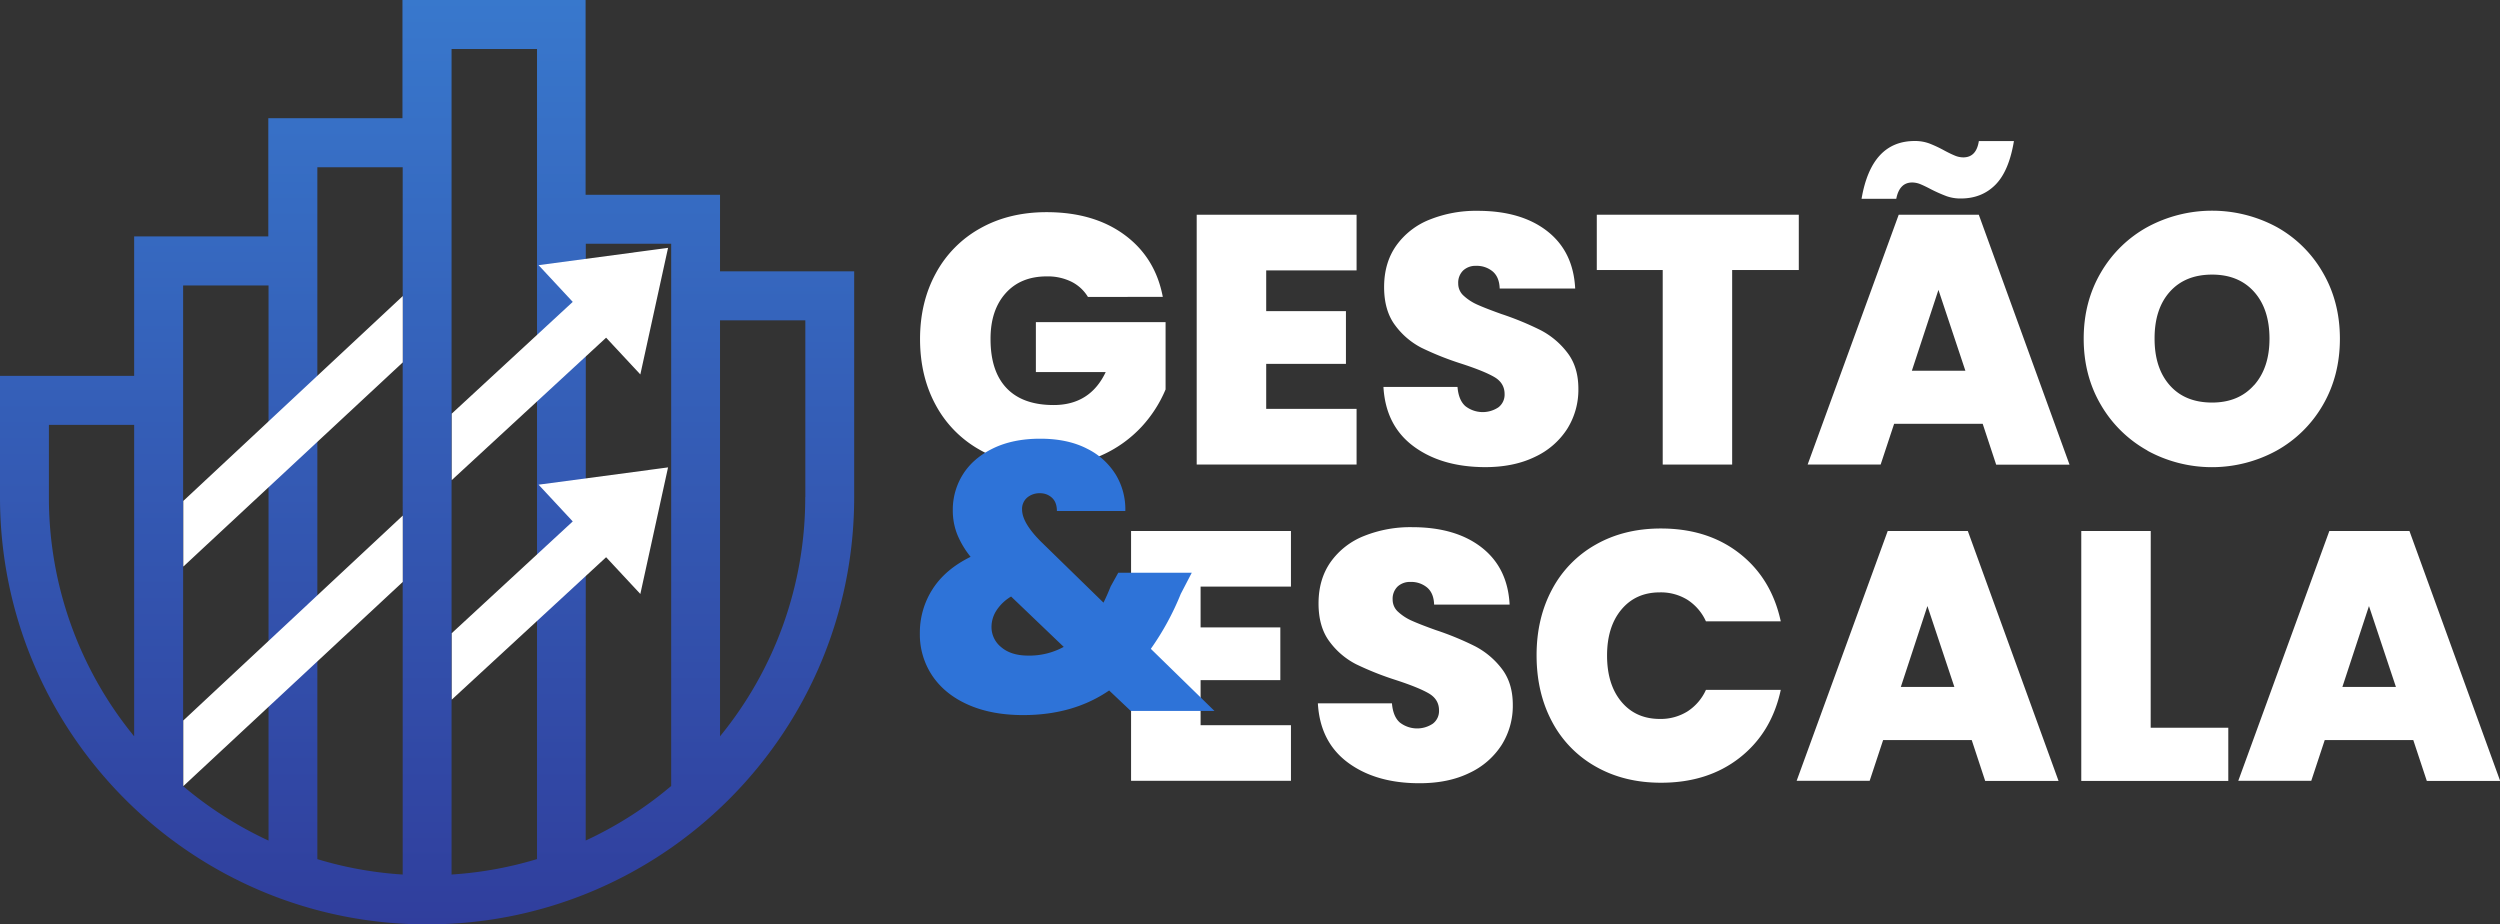 <svg xmlns="http://www.w3.org/2000/svg" xmlns:xlink="http://www.w3.org/1999/xlink" id="Layer_1" data-name="Layer 1" viewBox="0 0 1360.37 502.96"><rect x="0" y="0" width="1360.37" height="502.96" fill="#333333" stroke="none"/><defs><filter id="luminosity-noclip" x="158.41" y="-9087.26" width="61.79" height="32766" filterUnits="userSpaceOnUse" color-interpolation-filters="sRGB"></filter><mask id="mask" x="158.41" y="-9087.26" width="61.79" height="32766" maskUnits="userSpaceOnUse"><g style="filter:url(#luminosity-noclip)"></g></mask><linearGradient id="linear-gradient" x1="229.14" y1="1585.59" x2="172.78" y2="1585.59" gradientTransform="matrix(1, 0, 0, -1, 0, 1792.52)" gradientUnits="userSpaceOnUse"><stop offset="0" stop-color="#fff"></stop><stop offset="1"></stop></linearGradient><filter id="luminosity-noclip-2" x="158.41" y="160.06" width="61.79" height="93.73" filterUnits="userSpaceOnUse" color-interpolation-filters="sRGB"></filter><mask id="mask-2" x="158.41" y="160.06" width="61.79" height="93.73" maskUnits="userSpaceOnUse"><g style="mask:url(#mask);filter:url(#luminosity-noclip-2)"><rect x="158.41" y="160.06" width="61.79" height="93.73" style="mix-blend-mode:multiply;fill:url(#linear-gradient)"></rect></g></mask><linearGradient id="linear-gradient-2" x1="229.14" y1="1585.59" x2="172.78" y2="1585.59" gradientTransform="matrix(1, 0, 0, -1, 0, 1792.52)" gradientUnits="userSpaceOnUse"><stop offset="0" stop-color="#fff"></stop><stop offset="1" stop-color="#fff"></stop></linearGradient><filter id="luminosity-noclip-3" x="98.71" y="-9087.26" width="61.78" height="32766" filterUnits="userSpaceOnUse" color-interpolation-filters="sRGB"></filter><mask id="mask-3" x="98.71" y="-9087.26" width="61.78" height="32766" maskUnits="userSpaceOnUse"><g style="filter:url(#luminosity-noclip-3)"></g></mask><linearGradient id="linear-gradient-3" x1="88.9" y1="1410.48" x2="155.9" y2="1410.48" xlink:href="#linear-gradient"></linearGradient><filter id="luminosity-noclip-4" x="244.78" y="-9087.26" width="119.74" height="32766" filterUnits="userSpaceOnUse" color-interpolation-filters="sRGB"></filter><mask id="mask-4" x="244.78" y="-9087.26" width="119.74" height="32766" maskUnits="userSpaceOnUse"><g style="filter:url(#luminosity-noclip-4)"></g></mask><linearGradient id="linear-gradient-4" x1="238.87" y1="1594.46" x2="292.22" y2="1594.46" xlink:href="#linear-gradient"></linearGradient><filter id="luminosity-noclip-5" x="244.78" y="133.83" width="119.74" height="128.46" filterUnits="userSpaceOnUse" color-interpolation-filters="sRGB"></filter><mask id="mask-5" x="244.78" y="133.83" width="119.74" height="128.46" maskUnits="userSpaceOnUse"><g style="mask:url(#mask-4);filter:url(#luminosity-noclip-5)"><rect x="244.78" y="133.83" width="119.74" height="128.46" style="mix-blend-mode:multiply;fill:url(#linear-gradient-4)"></rect></g></mask><linearGradient id="linear-gradient-5" x1="238.87" y1="1594.46" x2="292.22" y2="1594.46" xlink:href="#linear-gradient-2"></linearGradient><linearGradient id="linear-gradient-6" x1="238.87" y1="1475" x2="292.22" y2="1475" xlink:href="#linear-gradient"></linearGradient><filter id="luminosity-noclip-7" x="244.78" y="253.29" width="119.74" height="128.46" filterUnits="userSpaceOnUse" color-interpolation-filters="sRGB"></filter><mask id="mask-7" x="244.78" y="253.29" width="119.74" height="128.46" maskUnits="userSpaceOnUse"><g style="mask:url(#mask-4);filter:url(#luminosity-noclip-7)"><rect x="244.78" y="253.29" width="119.74" height="128.46" style="mix-blend-mode:multiply;fill:url(#linear-gradient-6)"></rect></g></mask><linearGradient id="linear-gradient-7" x1="238.87" y1="1475" x2="292.22" y2="1475" xlink:href="#linear-gradient-2"></linearGradient><filter id="luminosity-noclip-8" x="25.67" y="-9087.26" width="48.46" height="32766" filterUnits="userSpaceOnUse" color-interpolation-filters="sRGB"></filter><mask id="mask-8" x="25.67" y="-9087.26" width="48.46" height="32766" maskUnits="userSpaceOnUse"><g style="filter:url(#luminosity-noclip-8)"></g></mask><linearGradient id="linear-gradient-8" x1="99.75" y1="1574.66" x2="35.44" y2="1574.66" xlink:href="#linear-gradient"></linearGradient><filter id="luminosity-noclip-9" x="25.67" y="203.48" width="48.46" height="28.75" filterUnits="userSpaceOnUse" color-interpolation-filters="sRGB"></filter><mask id="mask-9" x="25.67" y="203.48" width="48.46" height="28.75" maskUnits="userSpaceOnUse"><g style="mask:url(#mask-8);filter:url(#luminosity-noclip-9)"><rect x="25.67" y="203.48" width="48.46" height="28.75" style="mix-blend-mode:multiply;fill:url(#linear-gradient-8)"></rect></g></mask><linearGradient id="linear-gradient-9" x1="99.75" y1="1574.66" x2="35.44" y2="1574.66" xlink:href="#linear-gradient-2"></linearGradient><filter id="luminosity-noclip-10" x="98.71" y="-9087.26" width="48.45" height="32766" filterUnits="userSpaceOnUse" color-interpolation-filters="sRGB"></filter><mask id="mask-10" x="98.71" y="-9087.26" width="48.45" height="32766" maskUnits="userSpaceOnUse"><g style="filter:url(#luminosity-noclip-10)"></g></mask><linearGradient id="linear-gradient-10" x1="172.78" y1="1650.55" x2="108.48" y2="1650.55" xlink:href="#linear-gradient"></linearGradient><filter id="luminosity-noclip-11" x="98.71" y="127.6" width="48.45" height="28.74" filterUnits="userSpaceOnUse" color-interpolation-filters="sRGB"></filter><mask id="mask-11" x="98.71" y="127.6" width="48.45" height="28.74" maskUnits="userSpaceOnUse"><g style="mask:url(#mask-10);filter:url(#luminosity-noclip-11)"><rect x="98.71" y="127.6" width="48.45" height="28.74" style="mix-blend-mode:multiply;fill:url(#linear-gradient-10)"></rect></g></mask><linearGradient id="linear-gradient-11" x1="172.78" y1="1650.55" x2="108.48" y2="1650.55" xlink:href="#linear-gradient-2"></linearGradient><filter id="luminosity-noclip-12" x="171.74" y="-9087.26" width="48.46" height="32766" filterUnits="userSpaceOnUse" color-interpolation-filters="sRGB"></filter><mask id="mask-12" x="171.74" y="-9087.26" width="48.46" height="32766" maskUnits="userSpaceOnUse"><g style="filter:url(#luminosity-noclip-12)"></g></mask><linearGradient id="linear-gradient-12" x1="245.82" y1="1714.87" x2="181.51" y2="1714.87" xlink:href="#linear-gradient"></linearGradient><filter id="luminosity-noclip-13" x="171.74" y="63.28" width="48.46" height="28.74" filterUnits="userSpaceOnUse" color-interpolation-filters="sRGB"></filter><mask id="mask-13" x="171.74" y="63.28" width="48.46" height="28.74" maskUnits="userSpaceOnUse"><g style="mask:url(#mask-12);filter:url(#luminosity-noclip-13)"><rect x="171.74" y="63.28" width="48.46" height="28.74" style="mix-blend-mode:multiply;fill:url(#linear-gradient-12)"></rect></g></mask><linearGradient id="linear-gradient-13" x1="245.82" y1="1714.87" x2="181.51" y2="1714.87" xlink:href="#linear-gradient-2"></linearGradient><filter id="luminosity-noclip-14" x="317.82" y="-9087.26" width="48.45" height="32766" filterUnits="userSpaceOnUse" color-interpolation-filters="sRGB"></filter><mask id="mask-14" x="317.82" y="-9087.26" width="48.45" height="32766" maskUnits="userSpaceOnUse"><g style="filter:url(#luminosity-noclip-14)"></g></mask><linearGradient id="linear-gradient-14" x1="292.2" y1="1673.21" x2="356.5" y2="1673.21" xlink:href="#linear-gradient"></linearGradient><filter id="luminosity-noclip-15" x="317.82" y="104.94" width="48.45" height="28.74" filterUnits="userSpaceOnUse" color-interpolation-filters="sRGB"></filter><mask id="mask-15" x="317.82" y="104.94" width="48.45" height="28.74" maskUnits="userSpaceOnUse"><g style="mask:url(#mask-14);filter:url(#luminosity-noclip-15)"><rect x="317.82" y="104.94" width="48.45" height="28.74" style="mix-blend-mode:multiply;fill:url(#linear-gradient-14)"></rect></g></mask><linearGradient id="linear-gradient-15" x1="292.2" y1="1673.21" x2="356.5" y2="1673.21" xlink:href="#linear-gradient-2"></linearGradient><linearGradient id="linear-gradient-16" x1="229.14" y1="1466.13" x2="172.78" y2="1466.13" xlink:href="#linear-gradient"></linearGradient><filter id="luminosity-noclip-17" x="158.41" y="279.52" width="61.79" height="93.73" filterUnits="userSpaceOnUse" color-interpolation-filters="sRGB"></filter><mask id="mask-17" x="158.41" y="279.52" width="61.79" height="93.73" maskUnits="userSpaceOnUse"><g style="mask:url(#mask);filter:url(#luminosity-noclip-17)"><rect x="158.41" y="279.52" width="61.79" height="93.73" style="mix-blend-mode:multiply;fill:url(#linear-gradient-16)"></rect></g></mask><linearGradient id="linear-gradient-17" x1="229.14" y1="1466.13" x2="172.78" y2="1466.13" xlink:href="#linear-gradient-2"></linearGradient><filter id="luminosity-noclip-18" x="390.86" y="-9087.26" width="48.45" height="32766" filterUnits="userSpaceOnUse" color-interpolation-filters="sRGB"></filter><mask id="mask-18" x="390.86" y="-9087.26" width="48.45" height="32766" maskUnits="userSpaceOnUse"><g style="filter:url(#luminosity-noclip-18)"></g></mask><linearGradient id="linear-gradient-18" x1="365.23" y1="1631.56" x2="429.54" y2="1631.56" xlink:href="#linear-gradient"></linearGradient><filter id="luminosity-noclip-19" x="390.86" y="146.59" width="48.45" height="28.74" filterUnits="userSpaceOnUse" color-interpolation-filters="sRGB"></filter><mask id="mask-19" x="390.86" y="146.59" width="48.45" height="28.74" maskUnits="userSpaceOnUse"><g style="mask:url(#mask-18);filter:url(#luminosity-noclip-19)"><rect x="390.86" y="146.59" width="48.45" height="28.74" style="mix-blend-mode:multiply;fill:url(#linear-gradient-18)"></rect></g></mask><linearGradient id="linear-gradient-19" x1="365.23" y1="1631.56" x2="429.54" y2="1631.56" xlink:href="#linear-gradient-2"></linearGradient><filter id="luminosity-noclip-20" x="72.04" y="-9087.26" width="28.75" height="32766" filterUnits="userSpaceOnUse" color-interpolation-filters="sRGB"></filter><mask id="mask-20" x="72.04" y="-9087.26" width="28.75" height="32766" maskUnits="userSpaceOnUse"><g style="filter:url(#luminosity-noclip-20)"></g></mask><linearGradient id="linear-gradient-20" x1="86.41" y1="1357.27" x2="86.42" y2="1436.44" xlink:href="#linear-gradient"></linearGradient><filter id="luminosity-noclip-21" x="72.04" y="332.64" width="28.75" height="96.17" filterUnits="userSpaceOnUse" color-interpolation-filters="sRGB"></filter><mask id="mask-21" x="72.04" y="332.64" width="28.75" height="96.17" maskUnits="userSpaceOnUse"><g style="mask:url(#mask-20);filter:url(#luminosity-noclip-21)"><rect x="72.04" y="332.64" width="28.75" height="96.17" style="mix-blend-mode:multiply;fill:url(#linear-gradient-20)"></rect></g></mask><linearGradient id="linear-gradient-21" x1="86.41" y1="1357.27" x2="86.42" y2="1436.44" xlink:href="#linear-gradient-2"></linearGradient><filter id="luminosity-noclip-22" x="145.08" y="-9087.26" width="28.74" height="32766" filterUnits="userSpaceOnUse" color-interpolation-filters="sRGB"></filter><mask id="mask-22" x="145.08" y="-9087.26" width="28.74" height="32766" maskUnits="userSpaceOnUse"><g style="filter:url(#luminosity-noclip-22)"></g></mask><linearGradient id="linear-gradient-22" x1="161.53" y1="1322.37" x2="159.45" y2="1378.86" xlink:href="#linear-gradient"></linearGradient><filter id="luminosity-noclip-23" x="145.08" y="358.77" width="28.74" height="109.77" filterUnits="userSpaceOnUse" color-interpolation-filters="sRGB"></filter><mask id="mask-23" x="145.08" y="358.77" width="28.74" height="109.77" maskUnits="userSpaceOnUse"><g style="mask:url(#mask-22);filter:url(#luminosity-noclip-23)"><rect x="145.08" y="358.77" width="28.74" height="109.77" style="mix-blend-mode:multiply;fill:url(#linear-gradient-22)"></rect></g></mask><linearGradient id="linear-gradient-23" x1="161.53" y1="1322.37" x2="159.45" y2="1378.86" xlink:href="#linear-gradient-2"></linearGradient><filter id="luminosity-noclip-24" x="218.12" y="-9087.26" width="28.74" height="32766" filterUnits="userSpaceOnUse" color-interpolation-filters="sRGB"></filter><mask id="mask-24" x="218.12" y="-9087.26" width="28.74" height="32766" maskUnits="userSpaceOnUse"><g style="filter:url(#luminosity-noclip-24)"></g></mask><linearGradient id="linear-gradient-24" x1="233.01" y1="1303.64" x2="232.5" y2="1386.45" xlink:href="#linear-gradient"></linearGradient><filter id="luminosity-noclip-25" x="218.12" y="332.64" width="28.74" height="144.7" filterUnits="userSpaceOnUse" color-interpolation-filters="sRGB"></filter><mask id="mask-25" x="218.12" y="332.64" width="28.74" height="144.7" maskUnits="userSpaceOnUse"><g style="mask:url(#mask-24);filter:url(#luminosity-noclip-25)"><rect x="218.12" y="332.64" width="28.74" height="144.7" style="mix-blend-mode:multiply;fill:url(#linear-gradient-24)"></rect></g></mask><linearGradient id="linear-gradient-25" x1="233.01" y1="1303.64" x2="232.5" y2="1386.45" xlink:href="#linear-gradient-2"></linearGradient><filter id="luminosity-noclip-26" x="291.19" y="-9087.26" width="28.67" height="32766" filterUnits="userSpaceOnUse" color-interpolation-filters="sRGB"></filter><mask id="mask-26" x="291.19" y="-9087.26" width="28.67" height="32766" maskUnits="userSpaceOnUse"><g style="filter:url(#luminosity-noclip-26)"></g></mask><linearGradient id="linear-gradient-26" x1="306.49" y1="1306.25" x2="305.45" y2="1398.96" xlink:href="#linear-gradient"></linearGradient><filter id="luminosity-noclip-27" x="291.19" y="332.64" width="28.67" height="135.89" filterUnits="userSpaceOnUse" color-interpolation-filters="sRGB"></filter><mask id="mask-27" x="291.19" y="332.64" width="28.67" height="135.89" maskUnits="userSpaceOnUse"><g style="mask:url(#mask-26);filter:url(#luminosity-noclip-27)"><rect x="291.19" y="332.64" width="28.67" height="135.89" style="mix-blend-mode:multiply;fill:url(#linear-gradient-26)"></rect></g></mask><linearGradient id="linear-gradient-27" x1="306.49" y1="1306.25" x2="305.45" y2="1398.96" xlink:href="#linear-gradient-2"></linearGradient><filter id="luminosity-noclip-28" x="364.19" y="-9087.26" width="28.75" height="32766" filterUnits="userSpaceOnUse" color-interpolation-filters="sRGB"></filter><mask id="mask-28" x="364.19" y="-9087.26" width="28.75" height="32766" maskUnits="userSpaceOnUse"><g style="filter:url(#luminosity-noclip-28)"></g></mask><linearGradient id="linear-gradient-28" x1="394.82" y1="1365.45" x2="373.99" y2="1424.83" xlink:href="#linear-gradient"></linearGradient><filter id="luminosity-noclip-29" x="364.19" y="332.64" width="28.75" height="96.17" filterUnits="userSpaceOnUse" color-interpolation-filters="sRGB"></filter><mask id="mask-29" x="364.19" y="332.64" width="28.75" height="96.17" maskUnits="userSpaceOnUse"><g style="mask:url(#mask-28);filter:url(#luminosity-noclip-29)"><rect x="364.19" y="332.64" width="28.75" height="96.17" style="mix-blend-mode:multiply;fill:url(#linear-gradient-28)"></rect></g></mask><linearGradient id="linear-gradient-29" x1="394.82" y1="1365.45" x2="373.99" y2="1424.83" xlink:href="#linear-gradient-2"></linearGradient><linearGradient id="linear-gradient-30" x1="88.9" y1="1529.95" x2="155.9" y2="1529.95" xlink:href="#linear-gradient"></linearGradient><filter id="luminosity-noclip-31" x="98.71" y="215.8" width="61.78" height="93.54" filterUnits="userSpaceOnUse" color-interpolation-filters="sRGB"></filter><mask id="mask-31" x="98.71" y="215.8" width="61.78" height="93.54" maskUnits="userSpaceOnUse"><g style="mask:url(#mask-3);filter:url(#luminosity-noclip-31)"><rect x="98.71" y="215.8" width="61.78" height="93.54" style="mix-blend-mode:multiply;fill:url(#linear-gradient-30)"></rect></g></mask><linearGradient id="linear-gradient-31" x1="88.9" y1="1529.95" x2="155.9" y2="1529.95" xlink:href="#linear-gradient-2"></linearGradient><filter id="luminosity-noclip-32" x="98.71" y="335.27" width="61.78" height="93.54" filterUnits="userSpaceOnUse" color-interpolation-filters="sRGB"></filter><mask id="mask-32" x="98.71" y="335.27" width="61.78" height="93.54" maskUnits="userSpaceOnUse"><g style="mask:url(#mask-3);filter:url(#luminosity-noclip-32)"><rect x="98.71" y="335.27" width="61.78" height="93.54" style="mix-blend-mode:multiply;fill:url(#linear-gradient-3)"></rect></g></mask><linearGradient id="linear-gradient-32" x1="88.9" y1="1410.48" x2="155.9" y2="1410.48" xlink:href="#linear-gradient-2"></linearGradient><linearGradient id="Gradiente_sem_nome_9" x1="232.39" y1="2219.8" x2="232.39" y2="1175.59" gradientTransform="matrix(1, 0, 0, -1, 0, 1792.52)" gradientUnits="userSpaceOnUse"><stop offset="0" stop-color="#3fa9f5"></stop><stop offset="1" stop-color="#2e3192"></stop></linearGradient><mask id="mask-33" x="158.41" y="160.06" width="61.79" height="93.73" maskUnits="userSpaceOnUse"><g id="id4"><g style="mask:url(#mask-2)"><rect x="158.41" y="160.06" width="61.79" height="93.73" style="fill:url(#linear-gradient-2)"></rect></g></g></mask><mask id="mask-34" x="158.41" y="279.52" width="61.79" height="93.73" maskUnits="userSpaceOnUse"><g id="id6"><g style="mask:url(#mask-17)"><rect x="158.41" y="279.52" width="61.79" height="93.73" style="fill:url(#linear-gradient-17)"></rect></g></g></mask><mask id="mask-35" x="98.71" y="215.8" width="61.78" height="93.54" maskUnits="userSpaceOnUse"><g id="id8"><g style="mask:url(#mask-31)"><rect x="98.71" y="215.8" width="61.78" height="93.54" style="fill:url(#linear-gradient-31)"></rect></g></g></mask><mask id="mask-36" x="98.71" y="335.27" width="61.78" height="93.54" maskUnits="userSpaceOnUse"><g id="id10"><g style="mask:url(#mask-32)"><rect x="98.71" y="335.27" width="61.78" height="93.54" style="fill:url(#linear-gradient-32)"></rect></g></g></mask><mask id="mask-37" x="244.78" y="133.83" width="119.74" height="128.46" maskUnits="userSpaceOnUse"><g id="id12"><g style="mask:url(#mask-5)"><rect x="244.78" y="133.83" width="119.74" height="128.46" style="fill:url(#linear-gradient-5)"></rect></g></g></mask><mask id="mask-38" x="244.78" y="253.29" width="119.74" height="128.46" maskUnits="userSpaceOnUse"><g id="id14"><g style="mask:url(#mask-7)"><rect x="244.78" y="253.29" width="119.74" height="128.46" style="fill:url(#linear-gradient-7)"></rect></g></g></mask><mask id="mask-39" x="25.67" y="203.48" width="48.46" height="28.75" maskUnits="userSpaceOnUse"><g id="id16"><g style="mask:url(#mask-9)"><rect x="25.67" y="203.48" width="48.46" height="28.75" style="fill:url(#linear-gradient-9)"></rect></g></g></mask><mask id="mask-40" x="98.71" y="127.6" width="48.45" height="28.74" maskUnits="userSpaceOnUse"><g id="id18"><g style="mask:url(#mask-11)"><rect x="98.71" y="127.6" width="48.45" height="28.74" style="fill:url(#linear-gradient-11)"></rect></g></g></mask><mask id="mask-41" x="171.74" y="63.28" width="48.46" height="28.74" maskUnits="userSpaceOnUse"><g id="id20"><g style="mask:url(#mask-13)"><rect x="171.74" y="63.28" width="48.46" height="28.74" style="fill:url(#linear-gradient-13)"></rect></g></g></mask><mask id="mask-42" x="317.82" y="104.94" width="48.45" height="28.74" maskUnits="userSpaceOnUse"><g id="id22"><g style="mask:url(#mask-15)"><rect x="317.82" y="104.94" width="48.45" height="28.74" style="fill:url(#linear-gradient-15)"></rect></g></g></mask><mask id="mask-43" x="390.86" y="146.59" width="48.45" height="28.74" maskUnits="userSpaceOnUse"><g id="id24"><g style="mask:url(#mask-19)"><rect x="390.86" y="146.59" width="48.45" height="28.74" style="fill:url(#linear-gradient-19)"></rect></g></g></mask><mask id="mask-44" x="72.04" y="332.64" width="28.75" height="96.17" maskUnits="userSpaceOnUse"><g id="id26"><g style="mask:url(#mask-21)"><rect x="72.04" y="332.64" width="28.75" height="96.17" style="fill:url(#linear-gradient-21)"></rect></g></g></mask><mask id="mask-45" x="145.08" y="358.77" width="28.74" height="109.77" maskUnits="userSpaceOnUse"><g id="id28"><g style="mask:url(#mask-23)"><rect x="145.08" y="358.77" width="28.74" height="109.77" style="fill:url(#linear-gradient-23)"></rect></g></g></mask><mask id="mask-46" x="218.12" y="332.64" width="28.74" height="144.7" maskUnits="userSpaceOnUse"><g id="id30"><g style="mask:url(#mask-25)"><rect x="218.12" y="332.64" width="28.74" height="144.7" style="fill:url(#linear-gradient-25)"></rect></g></g></mask><mask id="mask-47" x="291.19" y="332.64" width="28.67" height="135.89" maskUnits="userSpaceOnUse"><g id="id32"><g style="mask:url(#mask-27)"><rect x="291.19" y="332.64" width="28.67" height="135.89" style="fill:url(#linear-gradient-27)"></rect></g></g></mask><mask id="mask-48" x="364.19" y="332.64" width="28.75" height="96.17" maskUnits="userSpaceOnUse"><g id="id34"><g style="mask:url(#mask-29)"><rect x="364.19" y="332.64" width="28.75" height="96.17" style="fill:url(#linear-gradient-29)"></rect></g></g></mask></defs><path d="M0,270.52v-66H73V128.64h73V64.32h73V0h99.65V106H391.8v41.65h73V270.52C464.83,398.89,360.76,503,232.39,503S0,398.89,0,270.52Zm438.22,0V174.29H391.8V400.66A205,205,0,0,0,438.17,270.52Zm-73,157.25V132.64H318.76q0,162.42-.05,324.73A205.59,205.59,0,0,0,365.13,427.77Zm-73,39.72q0-180.75,0-361.51h0V26.66H245.72V475.87A205.08,205.08,0,0,0,292.15,467.49Zm-73.09,8.38V91H172.68V467.5A204.74,204.74,0,0,0,219.06,475.87Zm-73-18.52v-302H99.65V427.77A205.9,205.9,0,0,0,146,457.35ZM73,400.66V231.19H26.61v39.33A204.9,204.9,0,0,0,73,400.66Z" style="fill:url(#Gradiente_sem_nome_9)"></path><path d="M293.05,263.73l18.61,20-65.84,60.81v36.17l84-77.5,18.62,20,15.08-68.88-70.43,9.4Zm-73.89,16.83L99.75,392.05v35.72L219.16,316.65Z" style="fill:#fff"></path><path d="M293.05,144.27l18.61,20-65.84,60.81v36.17l84-77.5,18.62,20,15.08-68.88-70.43,9.4ZM219.16,161.1,99.75,272.58V308.3L219.16,197.19Z" style="fill:#fff"></path><g style="mask:url(#mask-33)"><polygon points="172.78 204.4 159.45 216.84 159.45 252.75 172.78 240.34 219.16 197.19 219.16 161.1 172.78 204.4" style="fill:#01052d"></polygon></g><g style="mask:url(#mask-34)"><polygon points="219.16 280.56 172.78 323.86 159.45 336.31 159.45 372.21 172.78 359.8 219.16 316.65 219.16 280.56" style="fill:#01052d"></polygon></g><g style="mask:url(#mask-35)"><polygon points="99.75 308.3 146.12 265.15 159.45 252.75 159.45 216.84 146.12 229.29 99.75 272.58 99.75 308.3" style="fill:#01052d"></polygon></g><g style="mask:url(#mask-36)"><polygon points="146.12 348.75 99.75 392.05 99.75 427.77 146.12 384.61 159.45 372.21 159.45 336.31 146.12 348.75" style="fill:#01052d"></polygon></g><g style="mask:url(#mask-37)"><polygon points="245.82 225.08 245.82 261.25 292.21 218.43 318.85 193.83 329.78 183.75 348.4 203.75 363.48 134.87 318.86 140.82 293.05 144.27 311.66 164.27 292.2 182.24 245.82 225.08" style="fill:#01052d"></polygon></g><g style="mask:url(#mask-38)"><polygon points="318.84 260.29 293.05 263.73 311.66 283.73 292.23 301.68 245.82 344.54 245.82 380.71 292.23 337.87 318.83 313.32 329.78 303.21 348.4 323.21 363.48 254.33 318.84 260.29" style="fill:#01052d"></polygon></g><g style="mask:url(#mask-39)"><polygon points="73.09 204.52 26.71 204.52 26.71 231.19 73.09 231.19 73.09 204.52" style="fill:#01052d"></polygon></g><g style="mask:url(#mask-40)"><polygon points="146.12 128.64 99.75 128.64 99.75 155.3 146.12 155.3 146.12 128.64" style="fill:#01052d"></polygon></g><g style="mask:url(#mask-41)"><polygon points="219.16 64.32 172.78 64.32 172.78 90.98 219.16 90.98 219.16 64.32" style="fill:#01052d"></polygon></g><g style="mask:url(#mask-42)"><polygon points="318.86 105.98 365.23 105.98 365.23 132.64 318.86 132.64 318.86 105.98" style="fill:#01052d"></polygon></g><g style="mask:url(#mask-43)"><polygon points="391.9 147.63 438.27 147.63 438.27 174.29 391.9 174.29 391.9 147.63" style="fill:#01052d"></polygon></g><g style="mask:url(#mask-44)"><path d="M99.75,392.05V333.68H73.09v67a207,207,0,0,0,26.67,27.11Z" style="fill:#01052d"></path></g><g style="mask:url(#mask-45)"><path d="M146.12,384.61v72.74a203.11,203.11,0,0,0,26.66,10.15V359.81l-13.33,12.4-13.33,12.4Z" style="fill:#01052d"></path></g><g style="mask:url(#mask-46)"><path d="M219.16,333.68V475.87q6.61.44,13.33.43t13.33-.43V333.68Z" style="fill:#01052d"></path></g><g style="mask:url(#mask-47)"><path d="M292.23,337.87q0,64.8,0,129.62a203.93,203.93,0,0,0,26.56-10.12q0-61.85,0-123.69H296.77Z" style="fill:#01052d"></path></g><g style="mask:url(#mask-48)"><path d="M365.23,333.68v94.09a207,207,0,0,0,26.67-27.11v-67Z" style="fill:#01052d"></path></g><path d="M592,161.58a21.94,21.94,0,0,0-9-8.29,29.19,29.19,0,0,0-13.4-2.89q-14.26,0-22.46,9.25T539,184.53q0,17.55,8.77,26.71t25.55,9.16q19.86,0,28.35-17.94h-38V175.27h70.58v36.64a69.29,69.29,0,0,1-13,20.25,66.7,66.7,0,0,1-21.69,15.52q-13.11,6.07-29.89,6.08-20.45,0-36.16-8.78a61,61,0,0,1-24.29-24.49q-8.58-15.7-8.58-36,0-20.06,8.58-35.77a61.13,61.13,0,0,1,24.2-24.49q15.61-8.77,36.06-8.78,25.64,0,42.42,12.34t20.83,33.75Z" style="fill:#fff"></path><path d="M689,147.12v22.17h43.39V198H689v24.49h49.18v30.27h-87V116.84h87v30.28Z" style="fill:#fff"></path><path d="M769.19,242.86Q754,231.58,752.8,210.56h40.3q.58,7.14,4.25,10.41a15.35,15.35,0,0,0,18,.68,8.65,8.65,0,0,0,3.37-7.23q0-6-5.59-9.26T795,197.83a161.29,161.29,0,0,1-21.5-8.58,41.19,41.19,0,0,1-14.27-12.15q-6.07-8-6.07-20.92,0-13.11,6.55-22.46a40.61,40.61,0,0,1,18.13-14.18,67.69,67.69,0,0,1,26.23-4.82q23.71,0,37.89,11.09T857.13,157H816.05q-.19-6.16-3.76-9.25a13.49,13.49,0,0,0-9.16-3.09,9.8,9.8,0,0,0-6.94,2.51,9.25,9.25,0,0,0-2.7,7.13,8.79,8.79,0,0,0,3,6.66,27.42,27.42,0,0,0,7.42,4.82q4.44,2,13.12,5.11a161.83,161.83,0,0,1,21.3,8.77,43.42,43.42,0,0,1,14.47,12.15q6.08,7.81,6.07,19.77a40,40,0,0,1-6.07,21.79,41.71,41.71,0,0,1-17.55,15.23q-11.47,5.59-27.09,5.59Q784.42,254.14,769.19,242.86Z" style="fill:#fff"></path><path d="M978.81,116.84v30.09H942.55V252.79H904.76V146.93H868.89V116.84Z" style="fill:#fff"></path><path d="M1078.88,230.62h-48.2l-7.33,22.17H983.62l49.56-135.95h43.58l49.37,136h-39.92Zm-37-153.89a22.45,22.45,0,0,1,8,1.35,69.07,69.07,0,0,1,8.2,3.86c2.18,1.16,4,2.06,5.59,2.7a12,12,0,0,0,4.63,1q7.13,0,8.48-8.87h19.09q-2.7,16.39-10.12,23.82t-18.8,7.42a22.43,22.43,0,0,1-7.71-1.25,82.29,82.29,0,0,1-8.49-3.76q-3.29-1.74-5.59-2.7a12,12,0,0,0-4.63-1q-6.94,0-8.68,8.87h-18.89Q1018.33,76.73,1041.86,76.73Zm27.58,125-14.66-44-14.46,44Z" style="fill:#fff"></path><path d="M1168.55,245.18a66.86,66.86,0,0,1-25.36-24.88q-9.35-15.92-9.35-36t9.35-36a66.25,66.25,0,0,1,25.36-24.78,74.06,74.06,0,0,1,70.29,0A65.75,65.75,0,0,1,1264,148.37q9.26,15.91,9.25,36t-9.25,36a66.21,66.21,0,0,1-25.27,24.88,73.21,73.21,0,0,1-70.19,0Zm58-35.58q8.38-9.45,8.39-25.26,0-16.2-8.39-25.56t-22.85-9.35q-14.65,0-23,9.35t-8.29,25.56q0,16,8.29,25.35t23,9.36Q1218.11,219.05,1226.5,209.6Z" style="fill:#fff"></path><path d="M653.3,319.2v22.18h43.39v28.73H653.3V394.6h49.17v30.28h-87V288.93h87V319.2Z" style="fill:#fff"></path><path d="M733.52,415q-15.24-11.28-16.4-32.3h40.31q.57,7.13,4.24,10.41a15.33,15.33,0,0,0,18,.67,8.6,8.6,0,0,0,3.37-7.23q0-6-5.59-9.25t-18.12-7.33a164.27,164.27,0,0,1-21.51-8.58,41.3,41.3,0,0,1-14.27-12.15q-6.08-8-6.07-20.92,0-13.11,6.56-22.47a40.56,40.56,0,0,1,18.12-14.17,67.76,67.76,0,0,1,26.23-4.82q23.72,0,37.89,11.08T821.45,329H780.37q-.18-6.18-3.76-9.26a13.53,13.53,0,0,0-9.16-3.08,9.81,9.81,0,0,0-6.94,2.5,9.27,9.27,0,0,0-2.7,7.14,8.81,8.81,0,0,0,3,6.65,27.24,27.24,0,0,0,7.43,4.82q4.42,2,13.11,5.11a160.56,160.56,0,0,1,21.31,8.78,43.57,43.57,0,0,1,14.46,12.14q6.07,7.82,6.07,19.77a40,40,0,0,1-6.07,21.79,41.73,41.73,0,0,1-17.55,15.24q-11.47,5.6-27.09,5.59Q748.75,426.23,733.52,415Z" style="fill:#fff"></path><path d="M844.49,320.84a60.27,60.27,0,0,1,23.82-24.49q15.42-8.78,35.48-8.77,25.46,0,42.81,13.59T969,338.1H928.28a27.27,27.27,0,0,0-10.12-11.76,27.56,27.56,0,0,0-14.95-4q-13.11,0-20.92,9.35t-7.81,25q0,15.83,7.81,25.17t20.92,9.35a27.56,27.56,0,0,0,14.95-4.05,27.27,27.27,0,0,0,10.12-11.76H969q-5,23.32-22.37,36.93t-42.81,13.59q-20.06,0-35.48-8.77a60.21,60.21,0,0,1-23.82-24.49q-8.38-15.72-8.39-36Q836.1,336.56,844.49,320.84Z" style="fill:#fff"></path><path d="M1072.91,402.7H1024.7l-7.33,22.18H977.64l49.56-135.95h43.58l49.37,136h-39.92Zm-9.45-28.92-14.66-44-14.46,44Z" style="fill:#fff"></path><path d="M1170.29,396h42.23v28.93h-80V288.93h37.8Z" style="fill:#fff"></path><path d="M1313.18,402.7H1265l-7.33,22.18h-39.72l49.56-135.95h43.58l49.36,136h-39.91Zm-9.45-28.92-14.66-44-14.46,44Z" style="fill:#fff"></path><path d="M615.29,386.84l-11.75-11.12Q584,389.11,556.78,389.11q-17.1,0-29.77-5.56t-19.57-15.66a40.26,40.26,0,0,1-6.9-23.28,43.7,43.7,0,0,1,6.9-24q6.9-10.82,20.71-17.61a48.9,48.9,0,0,1-7.42-12.57,35.71,35.71,0,0,1-2.27-12.77A36.15,36.15,0,0,1,524,258.09q5.57-8.85,16.38-14.11t25.65-5.26q15,0,25.55,5.46a38,38,0,0,1,15.76,14.42,36.38,36.38,0,0,1,5,19.47H575.11q0-4.74-2.67-7.21a9.37,9.37,0,0,0-6.6-2.47,10.29,10.29,0,0,0-6.9,2.37,8.08,8.08,0,0,0-2.78,6.49q0,7.22,10.3,17.51l34,33.17q1.86-3.72,3.92-8.86l4.12-7.42h40l-6,11.54a146.77,146.77,0,0,1-16.28,29.87l34.61,33.78ZM578.82,352l-28.63-27.4a24.06,24.06,0,0,0-8,7.62,16.7,16.7,0,0,0-2.67,8.86,14,14,0,0,0,5.35,11.12q5.35,4.54,14.63,4.54A38.87,38.87,0,0,0,578.82,352Z" style="fill:#2e73d8"></path></svg>